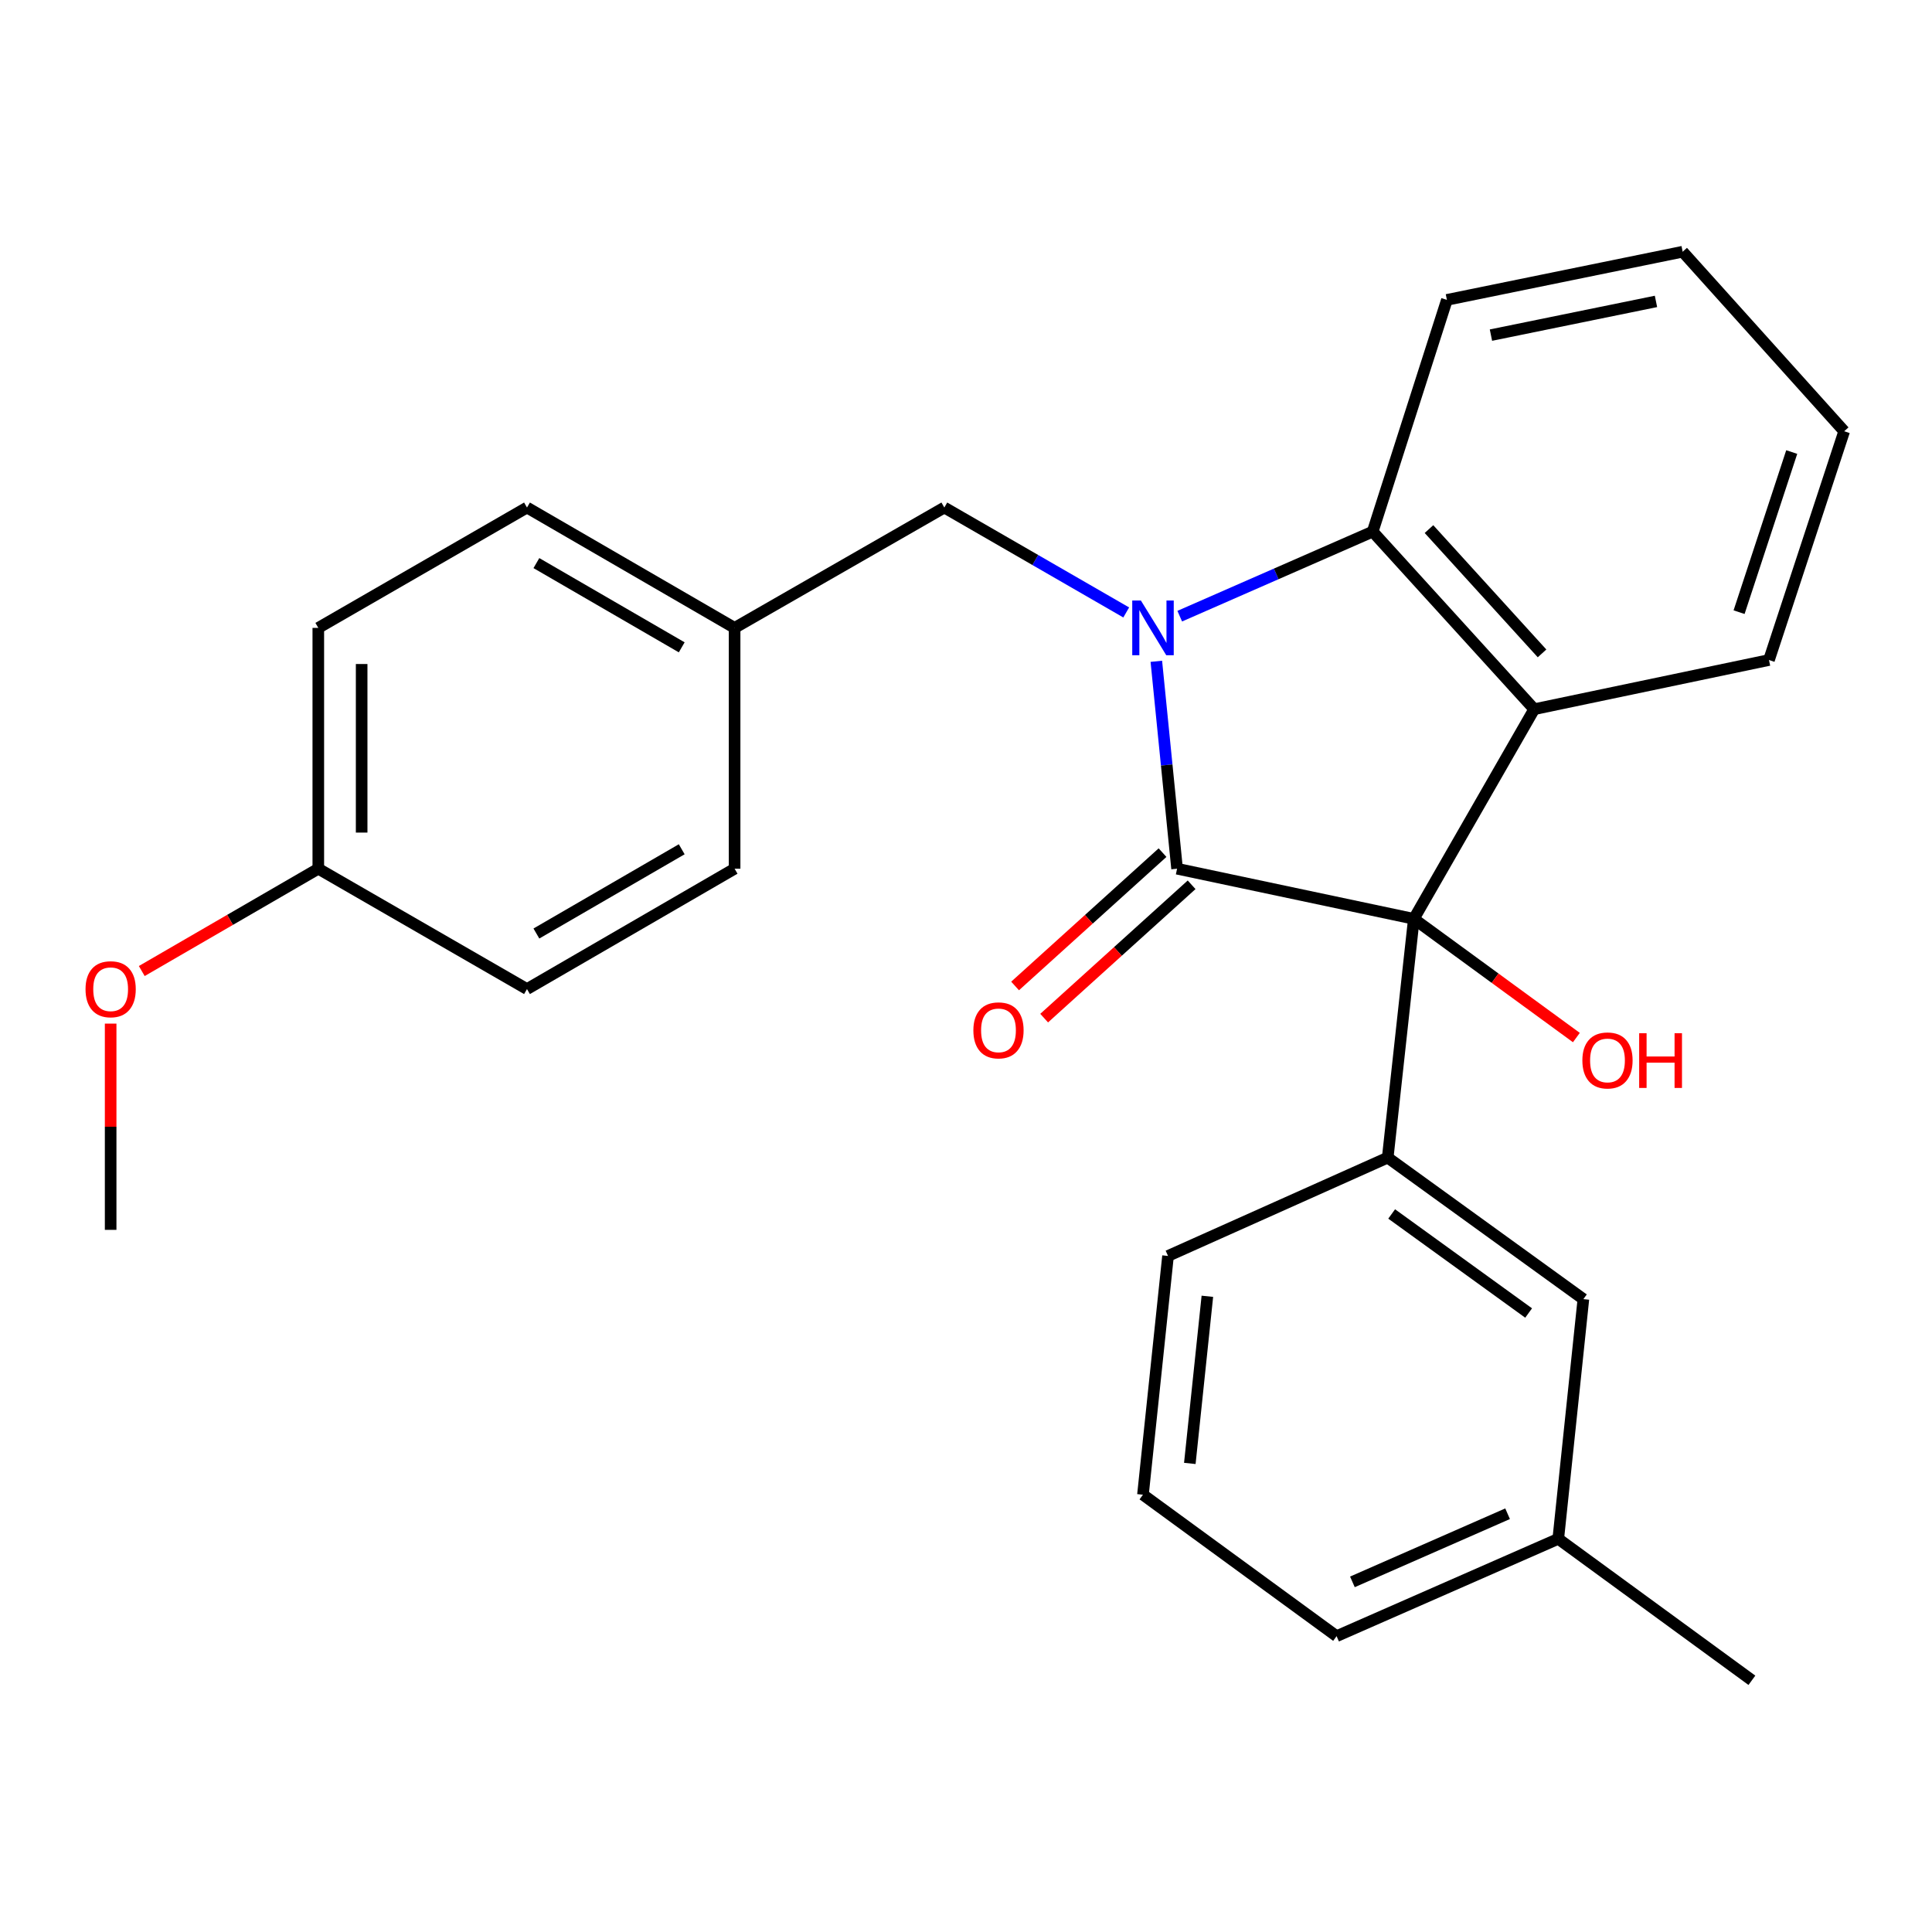<?xml version='1.0' encoding='iso-8859-1'?>
<svg version='1.1' baseProfile='full'
              xmlns='http://www.w3.org/2000/svg'
                      xmlns:rdkit='http://www.rdkit.org/xml'
                      xmlns:xlink='http://www.w3.org/1999/xlink'
                  xml:space='preserve'
width='1000px' height='1000px' viewBox='0 0 1000 1000'>
<!-- END OF HEADER -->
<rect style='opacity:1.0;fill:#FFFFFF;stroke:none' width='1000' height='1000' x='0' y='0'> </rect>
<path class='bond-0' d='M 598.516,342.289 L 603.884,395.966' style='fill:none;fill-rule:evenodd;stroke:#0000FF;stroke-width:6px;stroke-linecap:butt;stroke-linejoin:miter;stroke-opacity:1' />
<path class='bond-0' d='M 603.884,395.966 L 609.252,449.643' style='fill:none;fill-rule:evenodd;stroke:#000000;stroke-width:6px;stroke-linecap:butt;stroke-linejoin:miter;stroke-opacity:1' />
<path class='bond-3' d='M 610.631,318.931 L 660.566,297.047' style='fill:none;fill-rule:evenodd;stroke:#0000FF;stroke-width:6px;stroke-linecap:butt;stroke-linejoin:miter;stroke-opacity:1' />
<path class='bond-3' d='M 660.566,297.047 L 710.502,275.164' style='fill:none;fill-rule:evenodd;stroke:#000000;stroke-width:6px;stroke-linecap:butt;stroke-linejoin:miter;stroke-opacity:1' />
<path class='bond-5' d='M 582.93,317.005 L 535.856,289.852' style='fill:none;fill-rule:evenodd;stroke:#0000FF;stroke-width:6px;stroke-linecap:butt;stroke-linejoin:miter;stroke-opacity:1' />
<path class='bond-5' d='M 535.856,289.852 L 488.782,262.699' style='fill:none;fill-rule:evenodd;stroke:#000000;stroke-width:6px;stroke-linecap:butt;stroke-linejoin:miter;stroke-opacity:1' />
<path class='bond-1' d='M 609.252,449.643 L 731.804,475.594' style='fill:none;fill-rule:evenodd;stroke:#000000;stroke-width:6px;stroke-linecap:butt;stroke-linejoin:miter;stroke-opacity:1' />
<path class='bond-6' d='M 601.728,441.322 L 563.567,475.83' style='fill:none;fill-rule:evenodd;stroke:#000000;stroke-width:6px;stroke-linecap:butt;stroke-linejoin:miter;stroke-opacity:1' />
<path class='bond-6' d='M 563.567,475.83 L 525.406,510.337' style='fill:none;fill-rule:evenodd;stroke:#FF0000;stroke-width:6px;stroke-linecap:butt;stroke-linejoin:miter;stroke-opacity:1' />
<path class='bond-6' d='M 616.776,457.964 L 578.615,492.471' style='fill:none;fill-rule:evenodd;stroke:#000000;stroke-width:6px;stroke-linecap:butt;stroke-linejoin:miter;stroke-opacity:1' />
<path class='bond-6' d='M 578.615,492.471 L 540.454,526.979' style='fill:none;fill-rule:evenodd;stroke:#FF0000;stroke-width:6px;stroke-linecap:butt;stroke-linejoin:miter;stroke-opacity:1' />
<path class='bond-4' d='M 731.804,475.594 L 718.279,599.181' style='fill:none;fill-rule:evenodd;stroke:#000000;stroke-width:6px;stroke-linecap:butt;stroke-linejoin:miter;stroke-opacity:1' />
<path class='bond-8' d='M 731.804,475.594 L 773.866,506.316' style='fill:none;fill-rule:evenodd;stroke:#000000;stroke-width:6px;stroke-linecap:butt;stroke-linejoin:miter;stroke-opacity:1' />
<path class='bond-8' d='M 773.866,506.316 L 815.928,537.038' style='fill:none;fill-rule:evenodd;stroke:#FF0000;stroke-width:6px;stroke-linecap:butt;stroke-linejoin:miter;stroke-opacity:1' />
<path class='bond-26' d='M 731.804,475.594 L 794.101,367.078' style='fill:none;fill-rule:evenodd;stroke:#000000;stroke-width:6px;stroke-linecap:butt;stroke-linejoin:miter;stroke-opacity:1' />
<path class='bond-2' d='M 794.101,367.078 L 710.502,275.164' style='fill:none;fill-rule:evenodd;stroke:#000000;stroke-width:6px;stroke-linecap:butt;stroke-linejoin:miter;stroke-opacity:1' />
<path class='bond-2' d='M 798.159,338.194 L 739.639,273.855' style='fill:none;fill-rule:evenodd;stroke:#000000;stroke-width:6px;stroke-linecap:butt;stroke-linejoin:miter;stroke-opacity:1' />
<path class='bond-10' d='M 794.101,367.078 L 915.619,341.625' style='fill:none;fill-rule:evenodd;stroke:#000000;stroke-width:6px;stroke-linecap:butt;stroke-linejoin:miter;stroke-opacity:1' />
<path class='bond-14' d='M 710.502,275.164 L 748.917,155.217' style='fill:none;fill-rule:evenodd;stroke:#000000;stroke-width:6px;stroke-linecap:butt;stroke-linejoin:miter;stroke-opacity:1' />
<path class='bond-7' d='M 718.279,599.181 L 819.554,672.422' style='fill:none;fill-rule:evenodd;stroke:#000000;stroke-width:6px;stroke-linecap:butt;stroke-linejoin:miter;stroke-opacity:1' />
<path class='bond-7' d='M 720.323,628.347 L 791.215,679.616' style='fill:none;fill-rule:evenodd;stroke:#000000;stroke-width:6px;stroke-linecap:butt;stroke-linejoin:miter;stroke-opacity:1' />
<path class='bond-13' d='M 718.279,599.181 L 604.565,650.073' style='fill:none;fill-rule:evenodd;stroke:#000000;stroke-width:6px;stroke-linecap:butt;stroke-linejoin:miter;stroke-opacity:1' />
<path class='bond-9' d='M 488.782,262.699 L 380.228,324.997' style='fill:none;fill-rule:evenodd;stroke:#000000;stroke-width:6px;stroke-linecap:butt;stroke-linejoin:miter;stroke-opacity:1' />
<path class='bond-12' d='M 819.554,672.422 L 806.554,796.495' style='fill:none;fill-rule:evenodd;stroke:#000000;stroke-width:6px;stroke-linecap:butt;stroke-linejoin:miter;stroke-opacity:1' />
<path class='bond-15' d='M 380.228,324.997 L 380.228,449.643' style='fill:none;fill-rule:evenodd;stroke:#000000;stroke-width:6px;stroke-linecap:butt;stroke-linejoin:miter;stroke-opacity:1' />
<path class='bond-16' d='M 380.228,324.997 L 272.771,262.699' style='fill:none;fill-rule:evenodd;stroke:#000000;stroke-width:6px;stroke-linecap:butt;stroke-linejoin:miter;stroke-opacity:1' />
<path class='bond-16' d='M 352.856,335.063 L 277.636,291.454' style='fill:none;fill-rule:evenodd;stroke:#000000;stroke-width:6px;stroke-linecap:butt;stroke-linejoin:miter;stroke-opacity:1' />
<path class='bond-28' d='M 915.619,341.625 L 954.545,223.224' style='fill:none;fill-rule:evenodd;stroke:#000000;stroke-width:6px;stroke-linecap:butt;stroke-linejoin:miter;stroke-opacity:1' />
<path class='bond-28' d='M 900.144,316.858 L 927.393,233.977' style='fill:none;fill-rule:evenodd;stroke:#000000;stroke-width:6px;stroke-linecap:butt;stroke-linejoin:miter;stroke-opacity:1' />
<path class='bond-11' d='M 164.753,449.643 L 164.753,324.997' style='fill:none;fill-rule:evenodd;stroke:#000000;stroke-width:6px;stroke-linecap:butt;stroke-linejoin:miter;stroke-opacity:1' />
<path class='bond-11' d='M 187.189,430.946 L 187.189,343.694' style='fill:none;fill-rule:evenodd;stroke:#000000;stroke-width:6px;stroke-linecap:butt;stroke-linejoin:miter;stroke-opacity:1' />
<path class='bond-19' d='M 164.753,449.643 L 119.065,476.125' style='fill:none;fill-rule:evenodd;stroke:#000000;stroke-width:6px;stroke-linecap:butt;stroke-linejoin:miter;stroke-opacity:1' />
<path class='bond-19' d='M 119.065,476.125 L 73.376,502.606' style='fill:none;fill-rule:evenodd;stroke:#FF0000;stroke-width:6px;stroke-linecap:butt;stroke-linejoin:miter;stroke-opacity:1' />
<path class='bond-27' d='M 164.753,449.643 L 272.771,511.941' style='fill:none;fill-rule:evenodd;stroke:#000000;stroke-width:6px;stroke-linecap:butt;stroke-linejoin:miter;stroke-opacity:1' />
<path class='bond-22' d='M 806.554,796.495 L 906.781,869.712' style='fill:none;fill-rule:evenodd;stroke:#000000;stroke-width:6px;stroke-linecap:butt;stroke-linejoin:miter;stroke-opacity:1' />
<path class='bond-29' d='M 806.554,796.495 L 691.817,846.877' style='fill:none;fill-rule:evenodd;stroke:#000000;stroke-width:6px;stroke-linecap:butt;stroke-linejoin:miter;stroke-opacity:1' />
<path class='bond-29' d='M 780.323,783.509 L 700.007,818.776' style='fill:none;fill-rule:evenodd;stroke:#000000;stroke-width:6px;stroke-linecap:butt;stroke-linejoin:miter;stroke-opacity:1' />
<path class='bond-20' d='M 604.565,650.073 L 591.59,773.66' style='fill:none;fill-rule:evenodd;stroke:#000000;stroke-width:6px;stroke-linecap:butt;stroke-linejoin:miter;stroke-opacity:1' />
<path class='bond-20' d='M 624.932,670.954 L 615.849,757.465' style='fill:none;fill-rule:evenodd;stroke:#000000;stroke-width:6px;stroke-linecap:butt;stroke-linejoin:miter;stroke-opacity:1' />
<path class='bond-25' d='M 748.917,155.217 L 870.946,130.288' style='fill:none;fill-rule:evenodd;stroke:#000000;stroke-width:6px;stroke-linecap:butt;stroke-linejoin:miter;stroke-opacity:1' />
<path class='bond-25' d='M 771.712,173.46 L 857.132,156.01' style='fill:none;fill-rule:evenodd;stroke:#000000;stroke-width:6px;stroke-linecap:butt;stroke-linejoin:miter;stroke-opacity:1' />
<path class='bond-17' d='M 380.228,449.643 L 272.771,511.941' style='fill:none;fill-rule:evenodd;stroke:#000000;stroke-width:6px;stroke-linecap:butt;stroke-linejoin:miter;stroke-opacity:1' />
<path class='bond-17' d='M 352.856,439.578 L 277.636,483.186' style='fill:none;fill-rule:evenodd;stroke:#000000;stroke-width:6px;stroke-linecap:butt;stroke-linejoin:miter;stroke-opacity:1' />
<path class='bond-18' d='M 272.771,262.699 L 164.753,324.997' style='fill:none;fill-rule:evenodd;stroke:#000000;stroke-width:6px;stroke-linecap:butt;stroke-linejoin:miter;stroke-opacity:1' />
<path class='bond-23' d='M 57.271,529.817 L 57.271,583.196' style='fill:none;fill-rule:evenodd;stroke:#FF0000;stroke-width:6px;stroke-linecap:butt;stroke-linejoin:miter;stroke-opacity:1' />
<path class='bond-23' d='M 57.271,583.196 L 57.271,636.574' style='fill:none;fill-rule:evenodd;stroke:#000000;stroke-width:6px;stroke-linecap:butt;stroke-linejoin:miter;stroke-opacity:1' />
<path class='bond-21' d='M 591.59,773.66 L 691.817,846.877' style='fill:none;fill-rule:evenodd;stroke:#000000;stroke-width:6px;stroke-linecap:butt;stroke-linejoin:miter;stroke-opacity:1' />
<path class='bond-24' d='M 954.545,223.224 L 870.946,130.288' style='fill:none;fill-rule:evenodd;stroke:#000000;stroke-width:6px;stroke-linecap:butt;stroke-linejoin:miter;stroke-opacity:1' />
<path  class='atom-0' d='M 590.527 310.837
L 599.807 325.837
Q 600.727 327.317, 602.207 329.997
Q 603.687 332.677, 603.767 332.837
L 603.767 310.837
L 607.527 310.837
L 607.527 339.157
L 603.647 339.157
L 593.687 322.757
Q 592.527 320.837, 591.287 318.637
Q 590.087 316.437, 589.727 315.757
L 589.727 339.157
L 586.047 339.157
L 586.047 310.837
L 590.527 310.837
' fill='#0000FF'/>
<path  class='atom-7' d='M 503.815 533.311
Q 503.815 526.511, 507.175 522.711
Q 510.535 518.911, 516.815 518.911
Q 523.095 518.911, 526.455 522.711
Q 529.815 526.511, 529.815 533.311
Q 529.815 540.191, 526.415 544.111
Q 523.015 547.991, 516.815 547.991
Q 510.575 547.991, 507.175 544.111
Q 503.815 540.231, 503.815 533.311
M 516.815 544.791
Q 521.135 544.791, 523.455 541.911
Q 525.815 538.991, 525.815 533.311
Q 525.815 527.751, 523.455 524.951
Q 521.135 522.111, 516.815 522.111
Q 512.495 522.111, 510.135 524.911
Q 507.815 527.711, 507.815 533.311
Q 507.815 539.031, 510.135 541.911
Q 512.495 544.791, 516.815 544.791
' fill='#FF0000'/>
<path  class='atom-9' d='M 819.031 548.879
Q 819.031 542.079, 822.391 538.279
Q 825.751 534.479, 832.031 534.479
Q 838.311 534.479, 841.671 538.279
Q 845.031 542.079, 845.031 548.879
Q 845.031 555.759, 841.631 559.679
Q 838.231 563.559, 832.031 563.559
Q 825.791 563.559, 822.391 559.679
Q 819.031 555.799, 819.031 548.879
M 832.031 560.359
Q 836.351 560.359, 838.671 557.479
Q 841.031 554.559, 841.031 548.879
Q 841.031 543.319, 838.671 540.519
Q 836.351 537.679, 832.031 537.679
Q 827.711 537.679, 825.351 540.479
Q 823.031 543.279, 823.031 548.879
Q 823.031 554.599, 825.351 557.479
Q 827.711 560.359, 832.031 560.359
' fill='#FF0000'/>
<path  class='atom-9' d='M 848.431 534.799
L 852.271 534.799
L 852.271 546.839
L 866.751 546.839
L 866.751 534.799
L 870.591 534.799
L 870.591 563.119
L 866.751 563.119
L 866.751 550.039
L 852.271 550.039
L 852.271 563.119
L 848.431 563.119
L 848.431 534.799
' fill='#FF0000'/>
<path  class='atom-20' d='M 44.271 512.021
Q 44.271 505.221, 47.631 501.421
Q 50.991 497.621, 57.271 497.621
Q 63.551 497.621, 66.911 501.421
Q 70.271 505.221, 70.271 512.021
Q 70.271 518.901, 66.871 522.821
Q 63.471 526.701, 57.271 526.701
Q 51.031 526.701, 47.631 522.821
Q 44.271 518.941, 44.271 512.021
M 57.271 523.501
Q 61.591 523.501, 63.911 520.621
Q 66.271 517.701, 66.271 512.021
Q 66.271 506.461, 63.911 503.661
Q 61.591 500.821, 57.271 500.821
Q 52.951 500.821, 50.591 503.621
Q 48.271 506.421, 48.271 512.021
Q 48.271 517.741, 50.591 520.621
Q 52.951 523.501, 57.271 523.501
' fill='#FF0000'/>
</svg>
